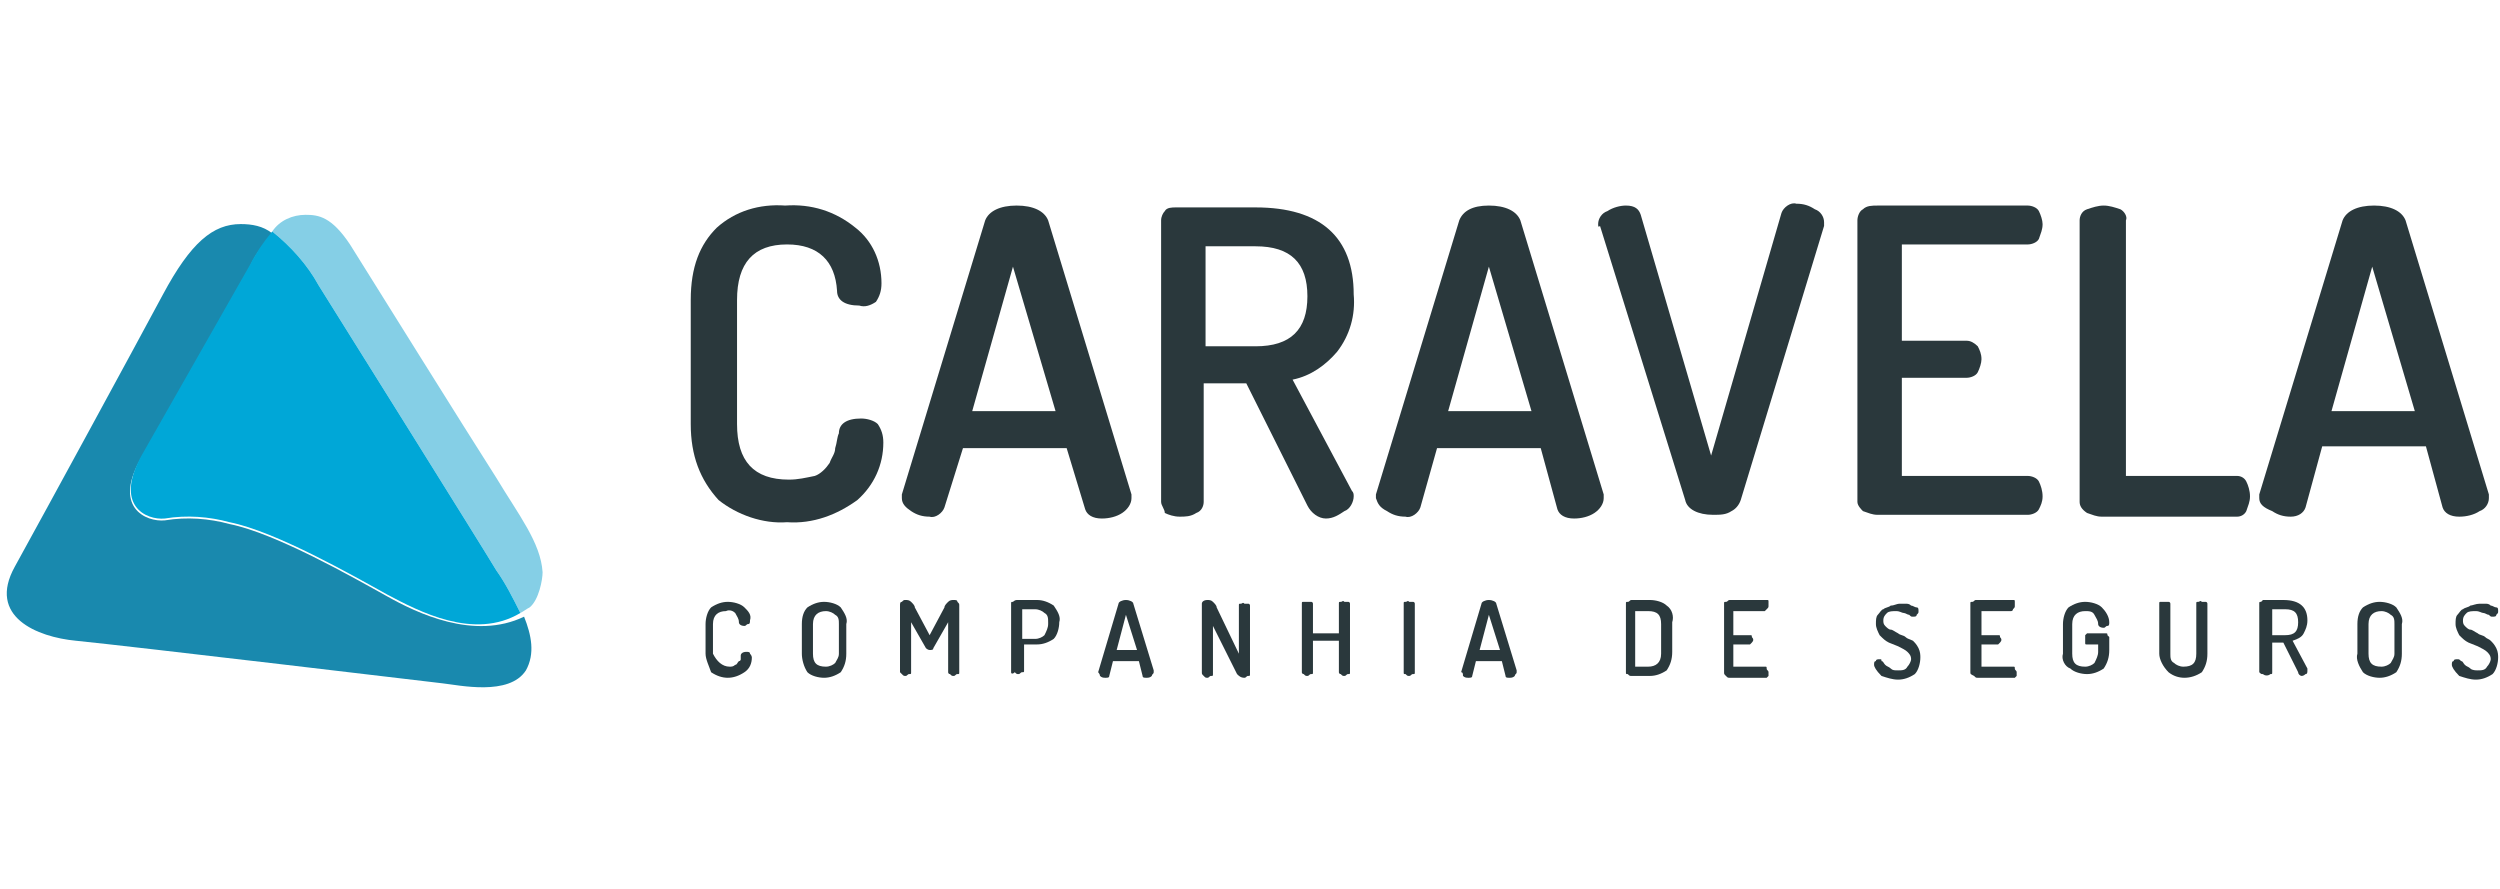 <?xml version="1.0" encoding="utf-8"?>
<!-- Generator: Adobe Illustrator 24.0.1, SVG Export Plug-In . SVG Version: 6.00 Build 0)  -->
<svg version="1.1" id="Calque_1" xmlns="http://www.w3.org/2000/svg" xmlns:xlink="http://www.w3.org/1999/xlink" x="0px" y="0px"
	 viewBox="0 0 135 48" style="enable-background:new 0 0 135 48;" xml:space="preserve">
<style type="text/css">
	.st0{fill:none;}
	.st1{fill:#2A383C;}
	.st2{fill:#85CFE6;}
	.st3{opacity:0.9;fill:#007DA5;enable-background:new    ;}
	.st4{fill:#00A7D7;}
</style>
<title>icon/logotipo/color-text</title>
<desc>Created with Sketch.</desc>
<g id="icon_x2F_logotipo_x2F_color-text">
	<rect id="container" y="11" class="st0" width="135" height="27"/>
	<rect id="container_1_" y="11" class="st0" width="135" height="27"/>
	<g id="Artboard-1" transform="translate(37, 0)">
		<path id="Shape" class="st1" d="M0.3,22.9v-6.7c0-1.8,0.5-3,1.4-3.9c1-0.9,2.3-1.3,3.7-1.2c1.4-0.1,2.7,0.3,3.8,1.2
			c0.9,0.7,1.4,1.8,1.4,3c0,0.4-0.1,0.7-0.3,1c-0.3,0.2-0.6,0.3-0.9,0.2c-0.8,0-1.2-0.3-1.2-0.8c-0.1-1.6-1-2.5-2.7-2.5
			c-1.8,0-2.7,1-2.7,3v6.7c0,2,0.9,3,2.8,3c0.5,0,0.9-0.1,1.4-0.2c0.3-0.1,0.6-0.4,0.8-0.7c0.1-0.3,0.3-0.5,0.3-0.8
			c0.1-0.3,0.1-0.6,0.2-0.8c0-0.5,0.4-0.8,1.2-0.8c0.3,0,0.7,0.1,0.9,0.3c0.2,0.3,0.3,0.6,0.3,1c0,1.2-0.5,2.3-1.4,3.1
			c-1.1,0.8-2.4,1.3-3.8,1.2c-1.3,0.1-2.7-0.4-3.7-1.2C0.8,25.9,0.3,24.6,0.3,22.9z"/>
		<path id="Shape_1_" class="st1" d="M11.7,26.9c0-0.1,0-0.1,0-0.2l4.5-14.8c0.2-0.5,0.8-0.8,1.7-0.8c0.9,0,1.5,0.3,1.7,0.8
			l4.5,14.8c0,0.1,0,0.1,0,0.2c0,0.3-0.2,0.6-0.5,0.8c-0.3,0.2-0.7,0.3-1.1,0.3c-0.5,0-0.8-0.2-0.9-0.5l-1-3.3H15L14,27.4
			c-0.1,0.3-0.5,0.6-0.8,0.5c-0.4,0-0.7-0.1-1-0.3C11.9,27.4,11.7,27.2,11.7,26.9z M15.5,22.2h4.5l-2.3-7.8L15.5,22.2z"/>
		<path id="Shape_2_" class="st1" d="M25.7,27.1V11.9c0-0.2,0.1-0.4,0.2-0.5c0.1-0.2,0.4-0.2,0.6-0.2h4.3c3.5,0,5.3,1.6,5.3,4.7
			c0.1,1.1-0.2,2.2-0.9,3.1c-0.6,0.7-1.4,1.3-2.4,1.5l3.2,6c0.1,0.1,0.1,0.2,0.1,0.3c0,0.3-0.2,0.7-0.5,0.8c-0.3,0.2-0.6,0.4-1,0.4
			c-0.4,0-0.8-0.3-1-0.7l-3.3-6.6h-2.3v6.4c0,0.2-0.1,0.5-0.4,0.6c-0.3,0.2-0.6,0.2-0.9,0.2c-0.3,0-0.6-0.1-0.8-0.2
			C25.9,27.5,25.7,27.3,25.7,27.1z M28.1,18.7h2.7c1.9,0,2.8-0.9,2.8-2.7s-0.9-2.7-2.8-2.7l-2.7,0V18.7z"/>
		<path id="Shape_3_" class="st1" d="M37.3,26.9c0-0.1,0-0.1,0-0.2l4.5-14.8c0.2-0.5,0.7-0.8,1.6-0.8c0.9,0,1.5,0.3,1.7,0.8
			l4.5,14.8c0,0.1,0,0.1,0,0.2c0,0.3-0.2,0.6-0.5,0.8c-0.3,0.2-0.7,0.3-1.1,0.3c-0.5,0-0.8-0.2-0.9-0.5l-0.9-3.3h-5.6l-0.9,3.2
			c-0.1,0.3-0.5,0.6-0.8,0.5c-0.4,0-0.7-0.1-1-0.3C37.5,27.4,37.4,27.2,37.3,26.9z M41.2,22.2h4.5l-2.3-7.8L41.2,22.2z"/>
		<path id="Shape_4_" class="st1" d="M49.3,12.1c0-0.3,0.2-0.6,0.5-0.7c0.3-0.2,0.7-0.3,1-0.3c0.5,0,0.7,0.2,0.8,0.5l3.8,13
			l3.8-13.1c0.1-0.3,0.5-0.6,0.8-0.5c0.4,0,0.7,0.1,1,0.3c0.3,0.1,0.5,0.4,0.5,0.7c0,0.1,0,0.1,0,0.2l-4.5,14.8
			c-0.1,0.3-0.3,0.5-0.5,0.6c-0.3,0.2-0.6,0.2-1,0.2c-0.8,0-1.4-0.3-1.5-0.8l-4.6-14.8C49.3,12.3,49.3,12.2,49.3,12.1z"/>
		<path id="Shape_5_" class="st1" d="M63.3,27.1V11.9c0-0.2,0.1-0.5,0.3-0.6c0.2-0.2,0.5-0.2,0.8-0.2h8.1c0.2,0,0.5,0.1,0.6,0.3
			c0.1,0.2,0.2,0.5,0.2,0.7c0,0.3-0.1,0.5-0.2,0.8c-0.1,0.2-0.4,0.3-0.6,0.3h-6.8v5.2h3.5c0.2,0,0.4,0.1,0.6,0.3
			c0.1,0.2,0.2,0.4,0.2,0.7c0,0.2-0.1,0.5-0.2,0.7c-0.1,0.2-0.4,0.3-0.6,0.3h-3.5v5.3h6.8c0.2,0,0.5,0.1,0.6,0.3
			c0.1,0.2,0.2,0.5,0.2,0.8c0,0.3-0.1,0.5-0.2,0.7c-0.1,0.2-0.4,0.3-0.6,0.3h-8.1c-0.3,0-0.5-0.1-0.8-0.2
			C63.5,27.5,63.3,27.3,63.3,27.1z"/>
		<path id="Shape_6_" class="st1" d="M75.3,27.1V11.9c0-0.2,0.1-0.5,0.4-0.6c0.3-0.1,0.6-0.2,0.9-0.2c0.3,0,0.6,0.1,0.9,0.2
			c0.2,0.1,0.4,0.4,0.3,0.6v13.8h6c0.2,0,0.4,0.1,0.5,0.3c0.1,0.2,0.2,0.5,0.2,0.8c0,0.3-0.1,0.5-0.2,0.8c-0.1,0.2-0.3,0.3-0.5,0.3
			h-7.3c-0.3,0-0.5-0.1-0.8-0.2C75.4,27.5,75.3,27.3,75.3,27.1z"/>
		<path id="Shape_7_" class="st1" d="M85,26.9c0-0.1,0-0.1,0-0.2l4.5-14.8c0.2-0.5,0.8-0.8,1.7-0.8s1.5,0.3,1.7,0.8l4.5,14.8
			c0,0.1,0,0.1,0,0.2c0,0.3-0.2,0.6-0.5,0.7c-0.3,0.2-0.7,0.3-1.1,0.3c-0.5,0-0.8-0.2-0.9-0.5l-0.9-3.3h-5.6l-0.9,3.3
			c-0.1,0.3-0.4,0.5-0.8,0.5c-0.4,0-0.7-0.1-1-0.3C85.2,27.4,85,27.2,85,26.9z M88.9,22.2h4.5l-2.3-7.8L88.9,22.2z"/>
		<path id="Shape_8_" class="st1" d="M1.1,35.3v-1.6c0-0.3,0.1-0.7,0.3-0.9c0.3-0.2,0.6-0.3,0.9-0.3c0.3,0,0.7,0.1,0.9,0.3
			c0.2,0.2,0.4,0.4,0.3,0.7c0,0.1,0,0.2-0.1,0.2c-0.1,0-0.1,0.1-0.2,0.1c-0.2,0-0.3-0.1-0.3-0.2c0-0.2-0.1-0.3-0.2-0.5
			c-0.1-0.1-0.3-0.2-0.5-0.1c-0.4,0-0.7,0.2-0.7,0.7v1.6C1.7,35.7,2,36,2.4,36c0.1,0,0.2,0,0.3-0.1c0.1,0,0.1-0.1,0.2-0.2
			C3,35.7,3,35.6,3,35.6c0-0.1,0-0.1,0-0.2c0-0.1,0.1-0.2,0.3-0.2c0.1,0,0.2,0,0.2,0.1c0.1,0.1,0.1,0.2,0.1,0.2
			c0,0.3-0.1,0.6-0.4,0.8c-0.3,0.2-0.6,0.3-0.9,0.3c-0.3,0-0.6-0.1-0.9-0.3C1.3,36,1.1,35.6,1.1,35.3z"/>
		<path id="Shape_9_" class="st1" d="M6.3,35.3v-1.6c0-0.4,0.1-0.7,0.3-0.9c0.3-0.2,0.6-0.3,0.9-0.3c0.3,0,0.7,0.1,0.9,0.3
			c0.2,0.3,0.4,0.6,0.3,0.9v1.6c0,0.4-0.1,0.7-0.3,1c-0.3,0.2-0.6,0.3-0.9,0.3c-0.3,0-0.7-0.1-0.9-0.3C6.4,36,6.3,35.6,6.3,35.3z
			 M6.9,35.3c0,0.5,0.2,0.7,0.7,0.7c0.2,0,0.4-0.1,0.5-0.2c0.1-0.2,0.2-0.3,0.2-0.5v-1.6c0-0.2,0-0.4-0.2-0.5
			c-0.1-0.1-0.3-0.2-0.5-0.2c-0.4,0-0.7,0.2-0.7,0.7V35.3z"/>
		<path id="Shape_10_" class="st1" d="M11.6,36.3v-3.6c0-0.1,0-0.2,0.1-0.2c0.1-0.1,0.1-0.1,0.2-0.1c0.1,0,0.2,0,0.3,0.1
			c0.1,0.1,0.2,0.2,0.2,0.3l0.8,1.5l0.8-1.5c0-0.1,0.1-0.2,0.2-0.3c0.1-0.1,0.2-0.1,0.3-0.1c0.1,0,0.2,0,0.2,0.1
			c0.1,0.1,0.1,0.1,0.1,0.2v3.6c0,0.1,0,0.1-0.1,0.1c-0.1,0-0.1,0.1-0.2,0.1c-0.1,0-0.1,0-0.2-0.1c-0.1,0-0.1-0.1-0.1-0.1v-2.7
			L13.4,35c0,0.1-0.1,0.1-0.2,0.1c-0.1,0-0.2-0.1-0.2-0.1l-0.8-1.4v2.7c0,0.1,0,0.1-0.1,0.1c-0.1,0-0.1,0.1-0.2,0.1
			c-0.1,0-0.1,0-0.2-0.1C11.7,36.4,11.7,36.4,11.6,36.3z"/>
		<path id="Shape_11_" class="st1" d="M17.6,36.3v-3.7c0-0.1,0-0.1,0.1-0.1c0,0,0.1-0.1,0.2-0.1h1.1c0.3,0,0.6,0.1,0.9,0.3
			c0.2,0.3,0.4,0.6,0.3,0.9v0c0,0.3-0.1,0.7-0.3,0.9c-0.3,0.2-0.6,0.3-0.9,0.3h-0.7v1.4c0,0.1,0,0.1-0.1,0.1c-0.1,0-0.1,0.1-0.2,0.1
			c-0.1,0-0.1,0-0.2-0.1C17.7,36.4,17.6,36.4,17.6,36.3z M18.2,34.5h0.7c0.2,0,0.4-0.1,0.5-0.2c0.1-0.2,0.2-0.4,0.2-0.6v-0.1
			c0-0.2,0-0.4-0.2-0.5c-0.1-0.1-0.3-0.2-0.5-0.2h-0.7V34.5z"/>
		<path id="Shape_12_" class="st1" d="M22.3,36.3C22.3,36.2,22.3,36.2,22.3,36.3l1.1-3.7c0-0.1,0.2-0.2,0.4-0.2s0.4,0.1,0.4,0.2
			l1.1,3.6c0,0,0,0,0,0.1c0,0.1-0.1,0.1-0.1,0.2c-0.1,0.1-0.2,0.1-0.3,0.1c-0.1,0-0.2,0-0.2-0.1l-0.2-0.8h-1.4l-0.2,0.8
			c0,0.1-0.1,0.1-0.2,0.1c-0.1,0-0.2,0-0.3-0.1C22.4,36.4,22.3,36.3,22.3,36.3z M23.3,35.1h1.1l-0.6-1.9L23.3,35.1z"/>
		<path id="Shape_13_" class="st1" d="M27.9,36.3v-3.7c0-0.1,0.1-0.2,0.3-0.2c0.1,0,0.2,0,0.3,0.1c0.1,0.1,0.2,0.2,0.2,0.3l1.2,2.5
			v-2.6c0-0.1,0-0.1,0.1-0.1c0.1,0,0.1-0.1,0.2,0c0.1,0,0.1,0,0.2,0c0.1,0,0.1,0.1,0.1,0.1v3.7c0,0.1,0,0.1-0.1,0.1
			c-0.1,0-0.1,0.1-0.2,0.1c-0.2,0-0.3-0.1-0.4-0.2l-1.3-2.6v2.6c0,0.1,0,0.1-0.1,0.1c-0.1,0-0.1,0.1-0.2,0.1c-0.1,0-0.1,0-0.2-0.1
			C27.9,36.4,27.9,36.4,27.9,36.3z"/>
		<path id="Shape_14_" class="st1" d="M33.3,36.3v-3.7c0-0.1,0-0.1,0.1-0.1c0.1,0,0.1,0,0.2,0c0.1,0,0.1,0,0.2,0
			c0.1,0,0.1,0.1,0.1,0.1v1.6h1.4v-1.6c0-0.1,0-0.1,0.1-0.1c0.1,0,0.1-0.1,0.2,0c0.1,0,0.1,0,0.2,0c0.1,0,0.1,0.1,0.1,0.1v3.7
			c0,0.1,0,0.1-0.1,0.1c-0.1,0-0.1,0.1-0.2,0.1c-0.1,0-0.1,0-0.2-0.1c-0.1,0-0.1-0.1-0.1-0.1v-1.7h-1.4v1.7c0,0.1,0,0.1-0.1,0.1
			c-0.1,0-0.1,0.1-0.2,0.1c-0.1,0-0.1,0-0.2-0.1C33.4,36.4,33.3,36.4,33.3,36.3z"/>
		<path id="Shape_15_" class="st1" d="M38.8,36.3v-3.7c0-0.1,0-0.1,0.1-0.1c0.1,0,0.1-0.1,0.2,0c0.1,0,0.1,0,0.2,0
			c0.1,0,0.1,0.1,0.1,0.1v3.7c0,0.1,0,0.1-0.1,0.1c-0.1,0-0.1,0.1-0.2,0.1c-0.1,0-0.1,0-0.2-0.1C38.8,36.4,38.8,36.4,38.8,36.3z"/>
		<path id="Shape_16_" class="st1" d="M41.9,36.3C41.9,36.3,41.9,36.2,41.9,36.3l1.1-3.7c0-0.1,0.2-0.2,0.4-0.2
			c0.2,0,0.4,0.1,0.4,0.2l1.1,3.6c0,0,0,0,0,0.1c0,0.1-0.1,0.1-0.1,0.2c-0.1,0.1-0.2,0.1-0.3,0.1c-0.1,0-0.2,0-0.2-0.1l-0.2-0.8
			h-1.4l-0.2,0.8c0,0.1-0.1,0.1-0.2,0.1c-0.1,0-0.2,0-0.3-0.1C42,36.4,42,36.3,41.9,36.3z M42.9,35.1H44l-0.6-1.9L42.9,35.1z"/>
		<path id="Shape_17_" class="st1" d="M50.8,36.3v-3.7c0-0.1,0-0.1,0.1-0.1c0.1,0,0.1-0.1,0.2-0.1h1c0.3,0,0.7,0.1,0.9,0.3
			c0.3,0.2,0.4,0.6,0.3,0.9v1.6c0,0.4-0.1,0.7-0.3,1c-0.3,0.2-0.6,0.3-0.9,0.3h-1c-0.1,0-0.1,0-0.2-0.1
			C50.8,36.4,50.8,36.4,50.8,36.3z M51.4,36H52c0.4,0,0.7-0.2,0.7-0.7v-1.6c0-0.5-0.2-0.7-0.7-0.7h-0.7V36z"/>
		<path id="Shape_18_" class="st1" d="M56.1,36.3v-3.7c0-0.1,0-0.1,0.1-0.1c0.1,0,0.1-0.1,0.2-0.1h2c0.1,0,0.1,0,0.1,0.1
			c0,0.1,0,0.1,0,0.2c0,0.1,0,0.1-0.1,0.2c0,0-0.1,0.1-0.1,0.1h-1.7v1.3h0.9c0.1,0,0.1,0,0.1,0.1c0.1,0.1,0.1,0.2,0,0.3
			c0,0-0.1,0.1-0.1,0.1h-0.9V36h1.7c0.1,0,0.1,0,0.1,0.1c0,0.1,0.1,0.1,0.1,0.2c0,0.1,0,0.1,0,0.2c0,0-0.1,0.1-0.1,0.1h-2
			c-0.1,0-0.1,0-0.2-0.1C56.1,36.4,56.1,36.4,56.1,36.3z"/>
		<path id="Shape_19_" class="st1" d="M64.2,35.9c0-0.1,0-0.2,0.1-0.2c0-0.1,0.1-0.1,0.2-0.1c0.1,0,0.1,0,0.1,0.1
			c0.1,0,0.1,0.1,0.2,0.2c0.1,0.1,0.2,0.1,0.3,0.2c0.1,0.1,0.2,0.1,0.4,0.1c0.2,0,0.4,0,0.5-0.2c0.1-0.1,0.2-0.3,0.2-0.4
			c0-0.2-0.1-0.3-0.2-0.4c-0.1-0.1-0.3-0.2-0.5-0.3l-0.5-0.2c-0.2-0.1-0.3-0.2-0.5-0.4c-0.1-0.2-0.2-0.4-0.2-0.6
			c0-0.2,0-0.4,0.1-0.5c0.1-0.1,0.2-0.3,0.3-0.3c0.1-0.1,0.3-0.1,0.4-0.2c0.2,0,0.3-0.1,0.5-0.1c0.1,0,0.2,0,0.3,0
			c0.1,0,0.2,0,0.3,0.1c0.1,0,0.2,0.1,0.3,0.1c0.1,0,0.1,0.1,0.1,0.2c0,0.1,0,0.1-0.1,0.2c0,0.1-0.1,0.1-0.2,0.1
			c-0.1,0-0.1,0-0.2-0.1c-0.1,0-0.2-0.1-0.3-0.1c-0.1,0-0.2-0.1-0.4-0.1c-0.2,0-0.4,0-0.5,0.1c-0.1,0.1-0.2,0.2-0.2,0.4
			c0,0.1,0,0.2,0.1,0.3c0.1,0.1,0.2,0.2,0.3,0.2c0.1,0,0.2,0.1,0.4,0.2c0.1,0.1,0.3,0.1,0.4,0.2c0.1,0.1,0.2,0.1,0.4,0.2
			c0.1,0.1,0.2,0.2,0.3,0.4c0.1,0.2,0.1,0.4,0.1,0.5c0,0.3-0.1,0.7-0.3,0.9c-0.3,0.2-0.6,0.3-0.9,0.3c-0.3,0-0.6-0.1-0.9-0.2
			C64.3,36.2,64.2,36,64.2,35.9z"/>
		<path id="Shape_20_" class="st1" d="M69.4,36.3v-3.7c0-0.1,0-0.1,0.1-0.1c0.1,0,0.1-0.1,0.2-0.1h2c0.1,0,0.1,0,0.1,0.1
			c0,0.1,0,0.1,0,0.2c0,0.1,0,0.1-0.1,0.2c0,0.1-0.1,0.1-0.1,0.1H70v1.3h0.9c0.1,0,0.1,0,0.1,0.1c0.1,0.1,0.1,0.2,0,0.3
			c0,0-0.1,0.1-0.1,0.1H70V36h1.7c0.1,0,0.1,0,0.1,0.1c0,0.1,0.1,0.1,0.1,0.2c0,0.1,0,0.1,0,0.2c0,0-0.1,0.1-0.1,0.1h-2
			c-0.1,0-0.1,0-0.2-0.1C69.4,36.4,69.4,36.4,69.4,36.3z"/>
		<path id="Shape_21_" class="st1" d="M74.4,35.3v-1.6c0-0.3,0.1-0.7,0.3-0.9c0.3-0.2,0.6-0.3,0.9-0.3c0.3,0,0.7,0.1,0.9,0.3
			c0.2,0.2,0.4,0.5,0.4,0.8c0,0.1,0,0.2-0.1,0.2c-0.1,0-0.1,0.1-0.2,0.1c-0.2,0-0.3-0.1-0.3-0.2c0-0.2-0.1-0.3-0.2-0.5
			s-0.3-0.2-0.5-0.2c-0.4,0-0.7,0.2-0.7,0.7v1.6c0,0.5,0.2,0.7,0.7,0.7c0.2,0,0.4-0.1,0.5-0.2c0.1-0.2,0.2-0.4,0.2-0.6v-0.4h-0.6
			c-0.1,0-0.1,0-0.1-0.1c0-0.1,0-0.1,0-0.2c0-0.1,0-0.1,0-0.2c0,0,0.1-0.1,0.1-0.1h1c0.1,0,0.1,0,0.1,0.1c0,0,0.1,0.1,0.1,0.1v0.7
			c0,0.4-0.1,0.7-0.3,1c-0.3,0.2-0.6,0.3-0.9,0.3c-0.3,0-0.7-0.1-0.9-0.3C74.5,36,74.3,35.6,74.4,35.3z"/>
		<path id="Shape_22_" class="st1" d="M79.6,35.3v-2.7c0-0.1,0-0.1,0.1-0.1c0.1,0,0.1,0,0.2,0c0.1,0,0.1,0,0.2,0
			c0.1,0,0.1,0.1,0.1,0.1v2.7c0,0.2,0,0.4,0.2,0.5c0.1,0.1,0.3,0.2,0.5,0.2c0.5,0,0.7-0.2,0.7-0.7v-2.7c0-0.1,0-0.1,0.1-0.1
			c0.1,0,0.1-0.1,0.2,0c0.1,0,0.1,0,0.2,0c0.1,0,0.1,0.1,0.1,0.1v2.7c0,0.4-0.1,0.7-0.3,1c-0.6,0.4-1.3,0.4-1.8,0
			C79.8,36,79.6,35.6,79.6,35.3z"/>
		<path id="Shape_23_" class="st1" d="M85,36.3v-3.7c0-0.1,0-0.1,0.1-0.1c0,0,0.1-0.1,0.1-0.1h1.1c0.9,0,1.3,0.4,1.3,1.1
			c0,0.3-0.1,0.5-0.2,0.7c-0.1,0.2-0.3,0.3-0.6,0.4l0.8,1.5c0,0,0,0.1,0,0.1c0,0.1,0,0.2-0.1,0.2c-0.1,0.1-0.2,0.1-0.2,0.1
			c-0.1,0-0.2-0.1-0.2-0.2l-0.8-1.6h-0.6v1.6c0,0.1,0,0.1-0.1,0.1c-0.1,0.1-0.3,0.1-0.4,0C85.1,36.4,85.1,36.4,85,36.3z M85.7,34.3
			h0.7c0.5,0,0.7-0.2,0.7-0.7s-0.2-0.7-0.7-0.7h-0.7L85.7,34.3z"/>
		<path id="Shape_24_" class="st1" d="M90.3,35.3v-1.6c0-0.4,0.1-0.7,0.3-0.9c0.3-0.2,0.6-0.3,0.9-0.3c0.3,0,0.7,0.1,0.9,0.3
			c0.2,0.3,0.4,0.6,0.3,0.9v1.6c0,0.4-0.1,0.7-0.3,1c-0.3,0.2-0.6,0.3-0.9,0.3c-0.3,0-0.7-0.1-0.9-0.3C90.4,36,90.2,35.6,90.3,35.3z
			 M90.9,35.3c0,0.5,0.2,0.7,0.7,0.7c0.2,0,0.4-0.1,0.5-0.2c0.1-0.2,0.2-0.3,0.2-0.5v-1.6c0-0.2,0-0.4-0.2-0.5
			c-0.1-0.1-0.3-0.2-0.5-0.2c-0.4,0-0.7,0.2-0.7,0.7V35.3z"/>
		<path id="Shape_25_" class="st1" d="M95.4,35.9c0-0.1,0-0.2,0.1-0.2c0-0.1,0.1-0.1,0.2-0.1c0.1,0,0.1,0,0.2,0.1
			c0.1,0,0.1,0.1,0.2,0.2c0.1,0.1,0.2,0.1,0.3,0.2c0.1,0.1,0.3,0.1,0.4,0.1c0.2,0,0.4,0,0.5-0.2c0.1-0.1,0.2-0.3,0.2-0.4
			c0-0.2-0.1-0.3-0.2-0.4c-0.1-0.1-0.3-0.2-0.5-0.3l-0.5-0.2c-0.2-0.1-0.3-0.2-0.5-0.4c-0.1-0.2-0.2-0.4-0.2-0.6
			c0-0.2,0-0.4,0.1-0.5c0.1-0.1,0.2-0.3,0.3-0.3c0.1-0.1,0.3-0.1,0.4-0.2c0.1,0,0.3-0.1,0.5-0.1c0.1,0,0.2,0,0.3,0
			c0.1,0,0.2,0,0.3,0.1c0.1,0,0.2,0.1,0.3,0.1c0.1,0,0.1,0.1,0.1,0.2c0,0.1,0,0.1-0.1,0.2c0,0.1-0.1,0.1-0.2,0.1
			c-0.1,0-0.1,0-0.2-0.1c-0.1,0-0.2-0.1-0.3-0.1c-0.1,0-0.2-0.1-0.4-0.1c-0.2,0-0.4,0-0.5,0.1c-0.1,0.1-0.2,0.2-0.2,0.4
			c0,0.1,0,0.2,0.1,0.3c0.1,0.1,0.2,0.2,0.3,0.2c0.1,0,0.2,0.1,0.4,0.2c0.1,0.1,0.3,0.1,0.4,0.2c0.1,0.1,0.2,0.1,0.3,0.2
			c0.1,0.1,0.2,0.2,0.3,0.4c0.1,0.2,0.1,0.4,0.1,0.5c0,0.3-0.1,0.7-0.3,0.9c-0.3,0.2-0.6,0.3-0.9,0.3c-0.3,0-0.6-0.1-0.9-0.2
			C95.5,36.2,95.4,36,95.4,35.9z"/>
	</g>
	<g id="symbol">
		<path id="Shape_26_" class="st2" d="M26.8,25.8c-1.6-2.5-6.9-11-7.9-12.6c-1-1.5-1.7-1.6-2.4-1.6c-0.7,0-1.4,0.3-1.8,0.9l0,0
			c1,0.8,1.9,1.8,2.5,2.9c2,3.2,8.7,13.9,9.6,15.4c0.5,0.7,0.9,1.5,1.3,2.3l0,0c0.2-0.1,0.3-0.2,0.5-0.3c0.5-0.4,0.7-1.5,0.7-1.9
			C29.2,29.3,28,27.8,26.8,25.8z"/>
		<path id="Shape_27_" class="st3" d="M20.9,32.2c-1.8-1-6-3.4-8.5-3.9c-1.1-0.3-2.3-0.4-3.5-0.2c-1,0.1-2.9-0.7-1.2-3.5
			c1.6-2.8,4.6-8.1,5.8-10.2c0.3-0.7,0.8-1.3,1.2-1.8c-0.5-0.4-1.1-0.5-1.7-0.5c-1.5,0-2.7,1-4.2,3.8s-6.4,11.8-8,14.7
			c-1.5,2.7,1.2,3.8,3.3,4c3,0.3,19.8,2.3,19.8,2.3c0.9,0.1,3.6,0.7,4.5-0.7c0.5-0.9,0.3-1.9-0.1-2.9C25.6,34.6,22.5,33.1,20.9,32.2
			z"/>
		<path id="Shape_28_" class="st4" d="M17.2,15.4c-0.6-1.1-1.5-2.1-2.5-2.9c-0.5,0.6-0.9,1.2-1.2,1.8c-1.2,2.1-4.2,7.4-5.8,10.2
			c-1.6,2.8,0.2,3.6,1.2,3.5c1.2-0.2,2.4-0.1,3.5,0.2c2.5,0.5,6.7,2.9,8.5,3.9c1.7,0.9,4.7,2.5,7.2,1c-0.4-0.8-0.8-1.6-1.3-2.3
			C25.9,29.3,19.2,18.6,17.2,15.4z"/>
	</g>
</g>
</svg>
